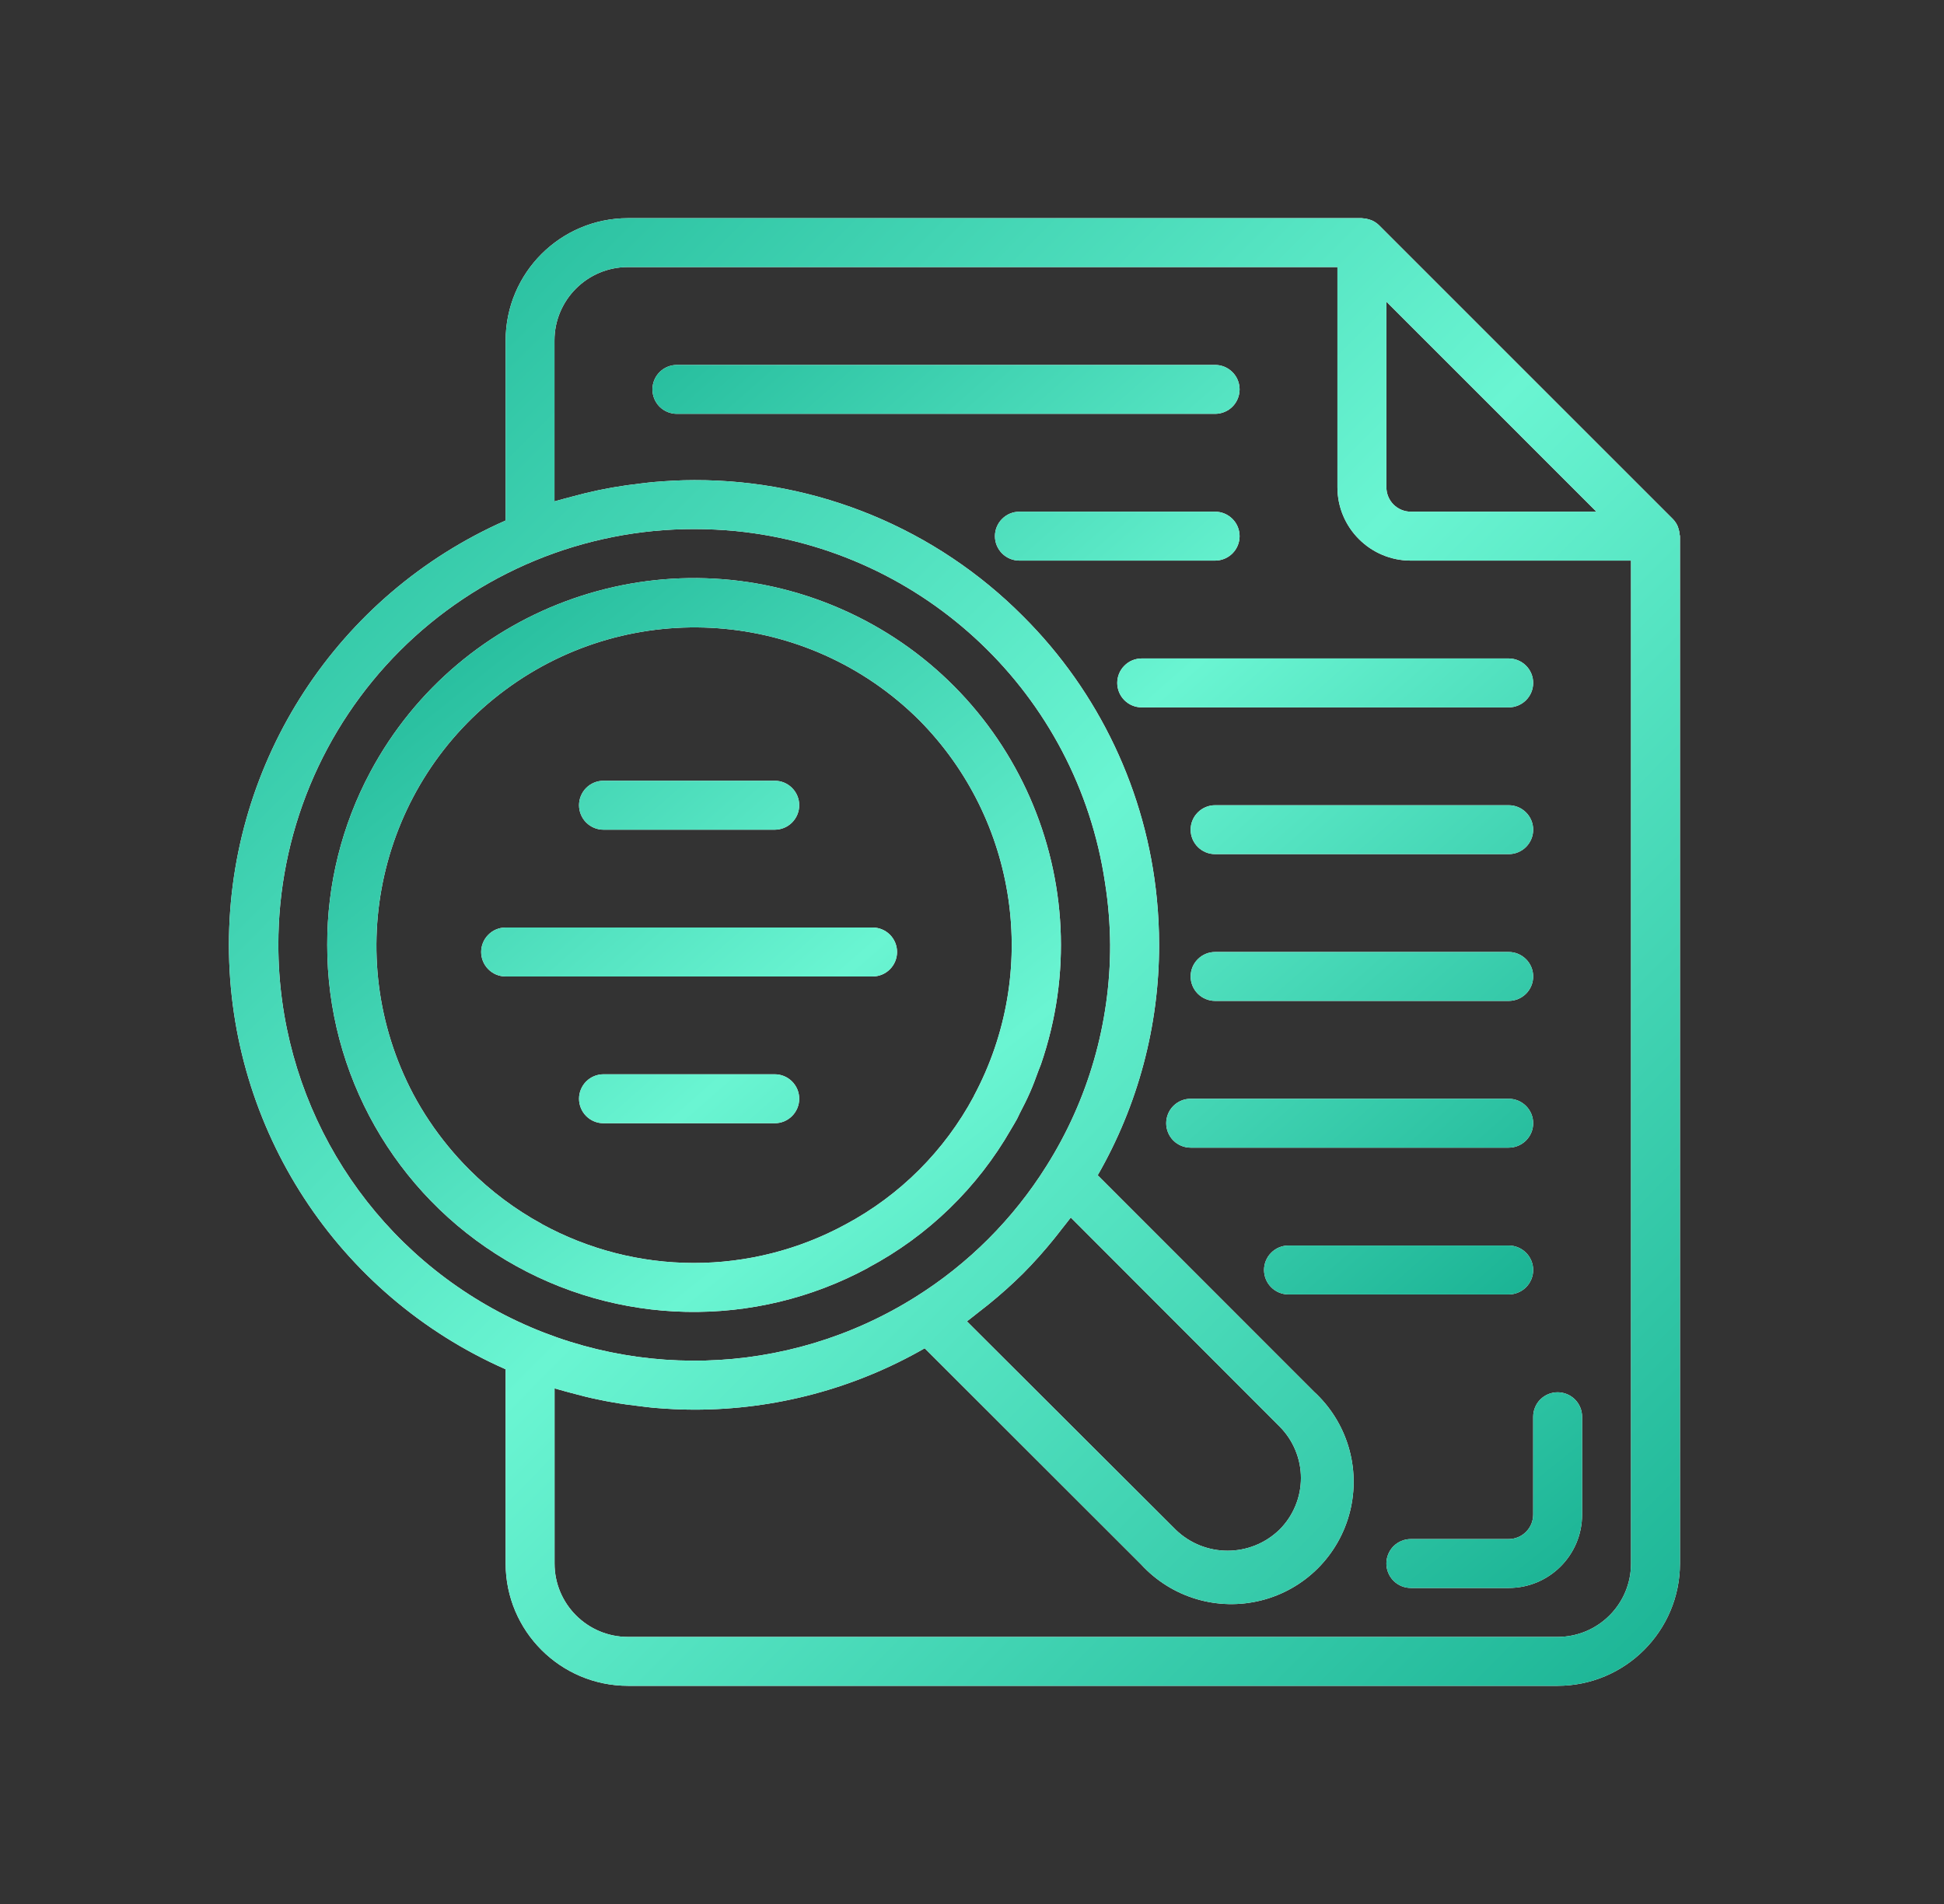 <svg width="49" height="48" viewBox="0 0 49 48" fill="none" xmlns="http://www.w3.org/2000/svg">
<rect x="0" y="0" width="49" height="48" fill="#333333" stroke="none"/>
<path d="M42.337 13.478C42.334 13.424 42.323 13.37 42.305 13.319C42.299 13.3 42.294 13.281 42.285 13.261C42.255 13.194 42.213 13.133 42.162 13.081L34.762 5.681C34.709 5.629 34.648 5.587 34.58 5.557C34.562 5.549 34.543 5.544 34.524 5.537C34.472 5.519 34.418 5.508 34.363 5.505C34.352 5.507 34.341 5.5 34.328 5.5H15.828C14.126 5.502 12.747 6.881 12.745 8.583V13.122C8.505 14.992 5.77 19.188 5.77 23.821C5.77 28.455 8.505 32.651 12.745 34.52V39.417C12.747 41.119 14.126 42.498 15.828 42.5H39.261C40.964 42.498 42.343 41.119 42.345 39.417V13.517C42.345 13.503 42.338 13.491 42.337 13.478ZM40.239 12.9H35.561C35.398 12.9 35.241 12.835 35.125 12.719C35.01 12.604 34.945 12.447 34.945 12.283V7.605L40.239 12.9ZM7.016 23.821C7.014 22.444 7.284 21.08 7.81 19.807C8.336 18.535 9.108 17.378 10.082 16.404C11.056 15.43 12.213 14.658 13.485 14.132C14.758 13.606 16.122 13.336 17.499 13.338C17.85 13.338 18.197 13.355 18.541 13.388C23.309 13.86 27.147 17.512 27.853 22.251C27.935 22.771 27.978 23.295 27.982 23.821C27.986 25.796 27.428 27.731 26.373 29.401C25.536 30.735 24.409 31.862 23.074 32.698C19.844 34.727 15.766 34.841 12.428 32.995C9.089 31.149 7.016 27.636 7.016 23.821ZM24.661 33.085C24.745 33.02 24.829 32.954 24.912 32.888C25.216 32.642 25.507 32.382 25.785 32.107C26.06 31.83 26.32 31.538 26.566 31.234C26.633 31.152 26.697 31.068 26.763 30.983C26.837 30.886 26.918 30.793 26.99 30.694L32.247 35.957C32.419 36.128 32.556 36.331 32.649 36.555C32.743 36.779 32.791 37.019 32.791 37.262C32.791 37.504 32.743 37.745 32.649 37.968C32.556 38.192 32.419 38.396 32.247 38.566C31.519 39.27 30.364 39.27 29.636 38.566L24.372 33.312C24.471 33.239 24.564 33.159 24.661 33.085ZM39.261 41.267H15.828C14.806 41.267 13.978 40.438 13.978 39.417V35.002C14.016 35.014 14.056 35.022 14.095 35.034C14.194 35.064 14.294 35.088 14.394 35.116C14.624 35.178 14.857 35.239 15.092 35.285C15.207 35.31 15.322 35.332 15.439 35.352C15.674 35.394 15.911 35.426 16.149 35.453C16.255 35.465 16.36 35.481 16.466 35.49C16.808 35.519 17.152 35.538 17.499 35.538C19.538 35.539 21.541 35.006 23.308 33.99L28.76 39.437C29.136 39.848 29.616 40.15 30.149 40.31C30.682 40.47 31.249 40.483 31.789 40.347C32.329 40.212 32.822 39.932 33.216 39.539C33.61 39.145 33.89 38.652 34.026 38.112C34.162 37.572 34.15 37.006 33.99 36.472C33.83 35.939 33.529 35.459 33.118 35.083L27.668 29.629C28.684 27.862 29.218 25.859 29.216 23.821C29.216 23.43 29.197 23.043 29.159 22.659C28.896 19.965 27.703 17.446 25.786 15.536C24.7 14.444 23.409 13.579 21.986 12.99C20.564 12.401 19.039 12.1 17.499 12.104C17.152 12.104 16.808 12.124 16.466 12.153C16.36 12.162 16.254 12.177 16.148 12.189C15.911 12.216 15.675 12.249 15.44 12.29C15.323 12.311 15.206 12.333 15.09 12.357C14.858 12.406 14.628 12.462 14.4 12.525C14.297 12.553 14.195 12.578 14.091 12.608C14.053 12.62 14.014 12.628 13.976 12.64V8.583C13.976 7.562 14.805 6.733 15.826 6.733H33.711V12.283C33.711 13.305 34.54 14.133 35.561 14.133H41.111V39.417C41.111 40.438 40.283 41.267 39.261 41.267Z" fill="white"/>
<path d="M42.337 13.478C42.334 13.424 42.323 13.37 42.305 13.319C42.299 13.3 42.294 13.281 42.285 13.261C42.255 13.194 42.213 13.133 42.162 13.081L34.762 5.681C34.709 5.629 34.648 5.587 34.58 5.557C34.562 5.549 34.543 5.544 34.524 5.537C34.472 5.519 34.418 5.508 34.363 5.505C34.352 5.507 34.341 5.5 34.328 5.5H15.828C14.126 5.502 12.747 6.881 12.745 8.583V13.122C8.505 14.992 5.77 19.188 5.77 23.821C5.77 28.455 8.505 32.651 12.745 34.52V39.417C12.747 41.119 14.126 42.498 15.828 42.5H39.261C40.964 42.498 42.343 41.119 42.345 39.417V13.517C42.345 13.503 42.338 13.491 42.337 13.478ZM40.239 12.9H35.561C35.398 12.9 35.241 12.835 35.125 12.719C35.01 12.604 34.945 12.447 34.945 12.283V7.605L40.239 12.9ZM7.016 23.821C7.014 22.444 7.284 21.08 7.81 19.807C8.336 18.535 9.108 17.378 10.082 16.404C11.056 15.43 12.213 14.658 13.485 14.132C14.758 13.606 16.122 13.336 17.499 13.338C17.85 13.338 18.197 13.355 18.541 13.388C23.309 13.86 27.147 17.512 27.853 22.251C27.935 22.771 27.978 23.295 27.982 23.821C27.986 25.796 27.428 27.731 26.373 29.401C25.536 30.735 24.409 31.862 23.074 32.698C19.844 34.727 15.766 34.841 12.428 32.995C9.089 31.149 7.016 27.636 7.016 23.821ZM24.661 33.085C24.745 33.02 24.829 32.954 24.912 32.888C25.216 32.642 25.507 32.382 25.785 32.107C26.06 31.83 26.32 31.538 26.566 31.234C26.633 31.152 26.697 31.068 26.763 30.983C26.837 30.886 26.918 30.793 26.99 30.694L32.247 35.957C32.419 36.128 32.556 36.331 32.649 36.555C32.743 36.779 32.791 37.019 32.791 37.262C32.791 37.504 32.743 37.745 32.649 37.968C32.556 38.192 32.419 38.396 32.247 38.566C31.519 39.27 30.364 39.27 29.636 38.566L24.372 33.312C24.471 33.239 24.564 33.159 24.661 33.085ZM39.261 41.267H15.828C14.806 41.267 13.978 40.438 13.978 39.417V35.002C14.016 35.014 14.056 35.022 14.095 35.034C14.194 35.064 14.294 35.088 14.394 35.116C14.624 35.178 14.857 35.239 15.092 35.285C15.207 35.31 15.322 35.332 15.439 35.352C15.674 35.394 15.911 35.426 16.149 35.453C16.255 35.465 16.36 35.481 16.466 35.49C16.808 35.519 17.152 35.538 17.499 35.538C19.538 35.539 21.541 35.006 23.308 33.99L28.76 39.437C29.136 39.848 29.616 40.15 30.149 40.31C30.682 40.47 31.249 40.483 31.789 40.347C32.329 40.212 32.822 39.932 33.216 39.539C33.61 39.145 33.89 38.652 34.026 38.112C34.162 37.572 34.15 37.006 33.99 36.472C33.83 35.939 33.529 35.459 33.118 35.083L27.668 29.629C28.684 27.862 29.218 25.859 29.216 23.821C29.216 23.43 29.197 23.043 29.159 22.659C28.896 19.965 27.703 17.446 25.786 15.536C24.7 14.444 23.409 13.579 21.986 12.99C20.564 12.401 19.039 12.1 17.499 12.104C17.152 12.104 16.808 12.124 16.466 12.153C16.36 12.162 16.254 12.177 16.148 12.189C15.911 12.216 15.675 12.249 15.44 12.29C15.323 12.311 15.206 12.333 15.09 12.357C14.858 12.406 14.628 12.462 14.4 12.525C14.297 12.553 14.195 12.578 14.091 12.608C14.053 12.62 14.014 12.628 13.976 12.64V8.583C13.976 7.562 14.805 6.733 15.826 6.733H33.711V12.283C33.711 13.305 34.54 14.133 35.561 14.133H41.111V39.417C41.111 40.438 40.283 41.267 39.261 41.267Z" fill="url(#paint0_linear_1987_3074)"/>
<path d="M31.245 9.817C31.245 9.653 31.18 9.496 31.064 9.381C30.948 9.265 30.791 9.2 30.628 9.2H17.061C16.898 9.2 16.741 9.265 16.625 9.381C16.51 9.496 16.445 9.653 16.445 9.817C16.445 9.98 16.51 10.137 16.625 10.253C16.741 10.368 16.898 10.433 17.061 10.433H30.628C30.791 10.433 30.948 10.368 31.064 10.253C31.18 10.137 31.245 9.98 31.245 9.817ZM38.028 20.3H30.628C30.464 20.3 30.308 20.365 30.192 20.481C30.076 20.596 30.011 20.753 30.011 20.917C30.011 21.08 30.076 21.237 30.192 21.353C30.308 21.468 30.464 21.533 30.628 21.533H38.028C38.191 21.533 38.348 21.468 38.464 21.353C38.58 21.237 38.645 21.08 38.645 20.917C38.645 20.753 38.58 20.596 38.464 20.481C38.348 20.365 38.191 20.3 38.028 20.3ZM38.028 24H30.628C30.464 24 30.308 24.065 30.192 24.181C30.076 24.296 30.011 24.453 30.011 24.617C30.011 24.78 30.076 24.937 30.192 25.053C30.308 25.168 30.464 25.233 30.628 25.233H38.028C38.191 25.233 38.348 25.168 38.464 25.053C38.58 24.937 38.645 24.78 38.645 24.617C38.645 24.453 38.58 24.296 38.464 24.181C38.348 24.065 38.191 24 38.028 24ZM38.645 28.317C38.645 28.153 38.58 27.996 38.464 27.881C38.348 27.765 38.191 27.7 38.028 27.7H30.011C29.848 27.7 29.691 27.765 29.575 27.881C29.46 27.996 29.395 28.153 29.395 28.317C29.395 28.48 29.46 28.637 29.575 28.753C29.691 28.868 29.848 28.933 30.011 28.933H38.028C38.191 28.933 38.348 28.868 38.464 28.753C38.58 28.637 38.645 28.48 38.645 28.317ZM38.645 32.017C38.645 31.853 38.58 31.696 38.464 31.581C38.348 31.465 38.191 31.4 38.028 31.4H32.478C32.314 31.4 32.157 31.465 32.042 31.581C31.926 31.696 31.861 31.853 31.861 32.017C31.861 32.18 31.926 32.337 32.042 32.453C32.157 32.568 32.314 32.633 32.478 32.633H38.028C38.191 32.633 38.348 32.568 38.464 32.453C38.58 32.337 38.645 32.18 38.645 32.017ZM31.245 13.517C31.245 13.353 31.18 13.196 31.064 13.081C30.948 12.965 30.791 12.9 30.628 12.9H25.695C25.531 12.9 25.374 12.965 25.259 13.081C25.143 13.196 25.078 13.353 25.078 13.517C25.078 13.68 25.143 13.837 25.259 13.953C25.374 14.068 25.531 14.133 25.695 14.133H30.628C30.791 14.133 30.948 14.068 31.064 13.953C31.18 13.837 31.245 13.68 31.245 13.517ZM38.645 17.217C38.645 17.053 38.58 16.896 38.464 16.781C38.348 16.665 38.191 16.6 38.028 16.6H28.778C28.614 16.6 28.457 16.665 28.342 16.781C28.226 16.896 28.161 17.053 28.161 17.217C28.161 17.38 28.226 17.537 28.342 17.653C28.457 17.768 28.614 17.833 28.778 17.833H38.028C38.191 17.833 38.348 17.768 38.464 17.653C38.58 17.537 38.645 17.38 38.645 17.217ZM15.211 20.917H19.528C19.692 20.917 19.848 20.852 19.964 20.736C20.08 20.62 20.145 20.463 20.145 20.3C20.145 20.136 20.08 19.98 19.964 19.864C19.848 19.748 19.692 19.683 19.528 19.683H15.211C15.048 19.683 14.891 19.748 14.775 19.864C14.66 19.98 14.595 20.136 14.595 20.3C14.595 20.463 14.66 20.62 14.775 20.736C14.891 20.852 15.048 20.917 15.211 20.917ZM22.611 24C22.611 23.836 22.546 23.68 22.431 23.564C22.315 23.448 22.158 23.383 21.995 23.383H12.745C12.581 23.383 12.424 23.448 12.309 23.564C12.193 23.68 12.128 23.836 12.128 24C12.128 24.163 12.193 24.32 12.309 24.436C12.424 24.552 12.581 24.617 12.745 24.617H21.995C22.158 24.617 22.315 24.552 22.431 24.436C22.546 24.32 22.611 24.163 22.611 24ZM19.528 27.083H15.211C15.048 27.083 14.891 27.148 14.775 27.264C14.66 27.38 14.595 27.536 14.595 27.7C14.595 27.863 14.66 28.02 14.775 28.136C14.891 28.252 15.048 28.317 15.211 28.317H19.528C19.692 28.317 19.848 28.252 19.964 28.136C20.08 28.02 20.145 27.863 20.145 27.7C20.145 27.536 20.08 27.38 19.964 27.264C19.848 27.148 19.692 27.083 19.528 27.083Z" fill="white"/>
<path d="M31.245 9.817C31.245 9.653 31.18 9.496 31.064 9.381C30.948 9.265 30.791 9.2 30.628 9.2H17.061C16.898 9.2 16.741 9.265 16.625 9.381C16.51 9.496 16.445 9.653 16.445 9.817C16.445 9.98 16.51 10.137 16.625 10.253C16.741 10.368 16.898 10.433 17.061 10.433H30.628C30.791 10.433 30.948 10.368 31.064 10.253C31.18 10.137 31.245 9.98 31.245 9.817ZM38.028 20.3H30.628C30.464 20.3 30.308 20.365 30.192 20.481C30.076 20.596 30.011 20.753 30.011 20.917C30.011 21.08 30.076 21.237 30.192 21.353C30.308 21.468 30.464 21.533 30.628 21.533H38.028C38.191 21.533 38.348 21.468 38.464 21.353C38.58 21.237 38.645 21.08 38.645 20.917C38.645 20.753 38.58 20.596 38.464 20.481C38.348 20.365 38.191 20.3 38.028 20.3ZM38.028 24H30.628C30.464 24 30.308 24.065 30.192 24.181C30.076 24.296 30.011 24.453 30.011 24.617C30.011 24.78 30.076 24.937 30.192 25.053C30.308 25.168 30.464 25.233 30.628 25.233H38.028C38.191 25.233 38.348 25.168 38.464 25.053C38.58 24.937 38.645 24.78 38.645 24.617C38.645 24.453 38.58 24.296 38.464 24.181C38.348 24.065 38.191 24 38.028 24ZM38.645 28.317C38.645 28.153 38.58 27.996 38.464 27.881C38.348 27.765 38.191 27.7 38.028 27.7H30.011C29.848 27.7 29.691 27.765 29.575 27.881C29.46 27.996 29.395 28.153 29.395 28.317C29.395 28.48 29.46 28.637 29.575 28.753C29.691 28.868 29.848 28.933 30.011 28.933H38.028C38.191 28.933 38.348 28.868 38.464 28.753C38.58 28.637 38.645 28.48 38.645 28.317ZM38.645 32.017C38.645 31.853 38.58 31.696 38.464 31.581C38.348 31.465 38.191 31.4 38.028 31.4H32.478C32.314 31.4 32.157 31.465 32.042 31.581C31.926 31.696 31.861 31.853 31.861 32.017C31.861 32.18 31.926 32.337 32.042 32.453C32.157 32.568 32.314 32.633 32.478 32.633H38.028C38.191 32.633 38.348 32.568 38.464 32.453C38.58 32.337 38.645 32.18 38.645 32.017ZM31.245 13.517C31.245 13.353 31.18 13.196 31.064 13.081C30.948 12.965 30.791 12.9 30.628 12.9H25.695C25.531 12.9 25.374 12.965 25.259 13.081C25.143 13.196 25.078 13.353 25.078 13.517C25.078 13.68 25.143 13.837 25.259 13.953C25.374 14.068 25.531 14.133 25.695 14.133H30.628C30.791 14.133 30.948 14.068 31.064 13.953C31.18 13.837 31.245 13.68 31.245 13.517ZM38.645 17.217C38.645 17.053 38.58 16.896 38.464 16.781C38.348 16.665 38.191 16.6 38.028 16.6H28.778C28.614 16.6 28.457 16.665 28.342 16.781C28.226 16.896 28.161 17.053 28.161 17.217C28.161 17.38 28.226 17.537 28.342 17.653C28.457 17.768 28.614 17.833 28.778 17.833H38.028C38.191 17.833 38.348 17.768 38.464 17.653C38.58 17.537 38.645 17.38 38.645 17.217ZM15.211 20.917H19.528C19.692 20.917 19.848 20.852 19.964 20.736C20.08 20.62 20.145 20.463 20.145 20.3C20.145 20.136 20.08 19.98 19.964 19.864C19.848 19.748 19.692 19.683 19.528 19.683H15.211C15.048 19.683 14.891 19.748 14.775 19.864C14.66 19.98 14.595 20.136 14.595 20.3C14.595 20.463 14.66 20.62 14.775 20.736C14.891 20.852 15.048 20.917 15.211 20.917ZM22.611 24C22.611 23.836 22.546 23.68 22.431 23.564C22.315 23.448 22.158 23.383 21.995 23.383H12.745C12.581 23.383 12.424 23.448 12.309 23.564C12.193 23.68 12.128 23.836 12.128 24C12.128 24.163 12.193 24.32 12.309 24.436C12.424 24.552 12.581 24.617 12.745 24.617H21.995C22.158 24.617 22.315 24.552 22.431 24.436C22.546 24.32 22.611 24.163 22.611 24ZM19.528 27.083H15.211C15.048 27.083 14.891 27.148 14.775 27.264C14.66 27.38 14.595 27.536 14.595 27.7C14.595 27.863 14.66 28.02 14.775 28.136C14.891 28.252 15.048 28.317 15.211 28.317H19.528C19.692 28.317 19.848 28.252 19.964 28.136C20.08 28.02 20.145 27.863 20.145 27.7C20.145 27.536 20.08 27.38 19.964 27.264C19.848 27.148 19.692 27.083 19.528 27.083Z" fill="url(#paint1_linear_1987_3074)"/>
<path d="M21.889 31.955C23.393 31.154 24.64 29.944 25.486 28.465C25.535 28.38 25.588 28.297 25.634 28.211C25.658 28.166 25.677 28.12 25.699 28.076C25.793 27.896 25.884 27.716 25.965 27.531C26.046 27.347 26.109 27.172 26.175 26.991C26.194 26.938 26.218 26.887 26.237 26.834C27.805 22.274 25.607 17.274 21.187 15.346C16.766 13.419 11.607 15.211 9.333 19.464C8.617 20.803 8.244 22.299 8.248 23.819C8.242 27.078 9.954 30.099 12.753 31.769C15.552 33.439 19.023 33.511 21.889 31.958L21.889 31.955ZM13.656 30.856C12.985 30.49 12.37 30.029 11.83 29.488C11.456 29.114 11.119 28.704 10.824 28.264C10.679 28.047 10.544 27.823 10.421 27.593C8.565 24.088 9.549 19.753 12.735 17.393C15.922 15.032 20.355 15.355 23.167 18.152C25.657 20.665 26.217 24.509 24.548 27.628V27.633C23.812 29.009 22.685 30.136 21.309 30.87C20.134 31.508 18.818 31.842 17.481 31.84C16.144 31.838 14.829 31.5 13.656 30.858V30.856ZM39.261 35.1C39.098 35.1 38.941 35.165 38.825 35.28C38.71 35.396 38.645 35.553 38.645 35.717V38.183C38.645 38.347 38.58 38.504 38.464 38.619C38.349 38.735 38.192 38.8 38.028 38.8H35.562C35.398 38.8 35.241 38.865 35.125 38.98C35.01 39.096 34.945 39.253 34.945 39.416C34.945 39.58 35.01 39.737 35.125 39.852C35.241 39.968 35.398 40.033 35.562 40.033H38.028C39.05 40.033 39.878 39.205 39.878 38.183V35.717C39.878 35.553 39.813 35.396 39.697 35.28C39.582 35.165 39.425 35.1 39.261 35.1Z" fill="white"/>
<path d="M21.889 31.955C23.393 31.154 24.64 29.944 25.486 28.465C25.535 28.38 25.588 28.297 25.634 28.211C25.658 28.166 25.677 28.12 25.699 28.076C25.793 27.896 25.884 27.716 25.965 27.531C26.046 27.347 26.109 27.172 26.175 26.991C26.194 26.938 26.218 26.887 26.237 26.834C27.805 22.274 25.607 17.274 21.187 15.346C16.766 13.419 11.607 15.211 9.333 19.464C8.617 20.803 8.244 22.299 8.248 23.819C8.242 27.078 9.954 30.099 12.753 31.769C15.552 33.439 19.023 33.511 21.889 31.958L21.889 31.955ZM13.656 30.856C12.985 30.49 12.37 30.029 11.83 29.488C11.456 29.114 11.119 28.704 10.824 28.264C10.679 28.047 10.544 27.823 10.421 27.593C8.565 24.088 9.549 19.753 12.735 17.393C15.922 15.032 20.355 15.355 23.167 18.152C25.657 20.665 26.217 24.509 24.548 27.628V27.633C23.812 29.009 22.685 30.136 21.309 30.87C20.134 31.508 18.818 31.842 17.481 31.84C16.144 31.838 14.829 31.5 13.656 30.858V30.856ZM39.261 35.1C39.098 35.1 38.941 35.165 38.825 35.28C38.71 35.396 38.645 35.553 38.645 35.717V38.183C38.645 38.347 38.58 38.504 38.464 38.619C38.349 38.735 38.192 38.8 38.028 38.8H35.562C35.398 38.8 35.241 38.865 35.125 38.98C35.01 39.096 34.945 39.253 34.945 39.416C34.945 39.58 35.01 39.737 35.125 39.852C35.241 39.968 35.398 40.033 35.562 40.033H38.028C39.05 40.033 39.878 39.205 39.878 38.183V35.717C39.878 35.553 39.813 35.396 39.697 35.28C39.582 35.165 39.425 35.1 39.261 35.1Z" fill="url(#paint2_linear_1987_3074)"/>
<defs>
<linearGradient id="paint0_linear_1987_3074" x1="42.345" y1="42.5" x2="5.431" y2="5.841" gradientUnits="userSpaceOnUse">
<stop stop-color="#1AB394"/>
<stop offset="0.5" stop-color="#6AF5D2"/>
<stop offset="1" stop-color="#1AB394"/>
</linearGradient>
<linearGradient id="paint1_linear_1987_3074" x1="38.645" y1="32.633" x2="15.457" y2="6.272" gradientUnits="userSpaceOnUse">
<stop stop-color="#1AB394"/>
<stop offset="0.5" stop-color="#6AF5D2"/>
<stop offset="1" stop-color="#1AB394"/>
</linearGradient>
<linearGradient id="paint2_linear_1987_3074" x1="39.878" y1="40.033" x2="15.089" y2="9.093" gradientUnits="userSpaceOnUse">
<stop stop-color="#1AB394"/>
<stop offset="0.5" stop-color="#6AF5D2"/>
<stop offset="1" stop-color="#1AB394"/>
</linearGradient>
</defs>
</svg>
